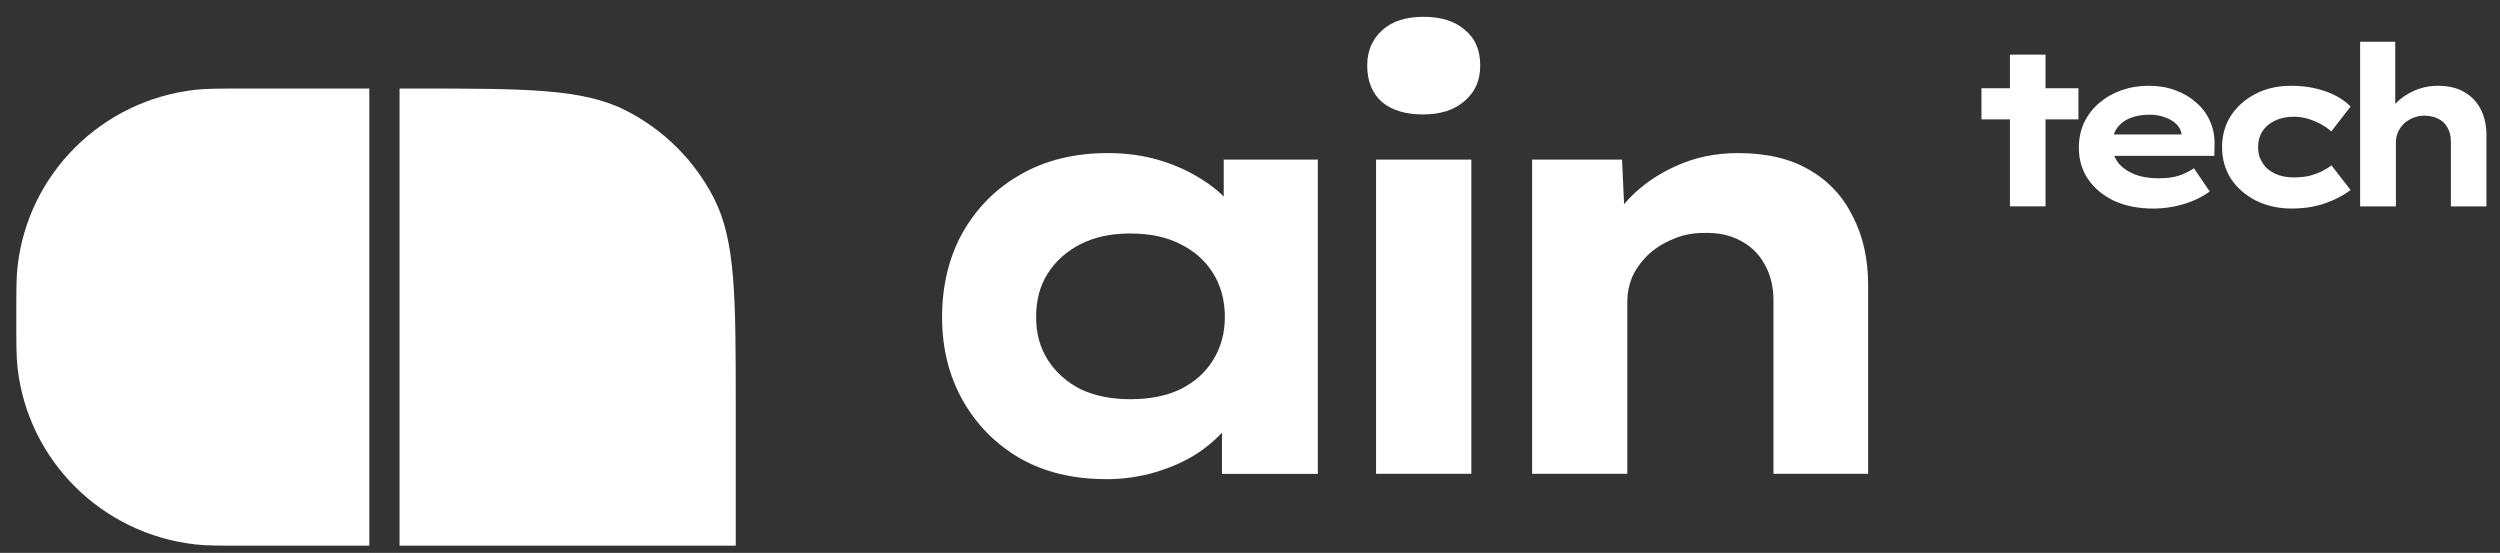 <svg width="104" height="23" viewBox="0 0 104 23" fill="none" xmlns="http://www.w3.org/2000/svg">
<rect x="0" y="0" width="104" height="23" fill="#333333" stroke="none"/>
<g clip-path="url(#clip0_550_3056)">
<path d="M98.181 8.584V1.736H99.642V4.874L99.264 5.004C99.325 4.745 99.457 4.51 99.661 4.301C99.87 4.085 100.127 3.909 100.429 3.773C100.737 3.638 101.068 3.569 101.419 3.569C101.863 3.569 102.233 3.659 102.53 3.838C102.826 4.012 103.051 4.252 103.205 4.56C103.359 4.868 103.436 5.223 103.436 5.624V8.585H101.956V5.893C101.956 5.665 101.91 5.47 101.817 5.311C101.731 5.149 101.608 5.029 101.447 4.949C101.286 4.863 101.096 4.817 100.873 4.81C100.7 4.81 100.537 4.841 100.383 4.903C100.235 4.964 100.105 5.048 99.994 5.153C99.889 5.257 99.809 5.376 99.754 5.504C99.699 5.634 99.67 5.773 99.67 5.921V8.585H98.181V8.584Z" fill="white"/>
<path d="M95.353 8.676C94.791 8.676 94.289 8.565 93.845 8.344C93.406 8.121 93.062 7.819 92.808 7.437C92.561 7.048 92.438 6.611 92.438 6.123C92.438 5.634 92.561 5.191 92.808 4.808C93.062 4.426 93.403 4.123 93.835 3.902C94.266 3.679 94.757 3.569 95.307 3.569C95.819 3.569 96.29 3.643 96.722 3.792C97.154 3.94 97.509 4.154 97.786 4.431L96.981 5.468C96.864 5.357 96.719 5.256 96.546 5.163C96.373 5.071 96.194 4.997 96.009 4.94C95.824 4.886 95.627 4.856 95.416 4.856C95.12 4.856 94.858 4.911 94.63 5.023C94.407 5.127 94.236 5.276 94.112 5.466C93.996 5.652 93.936 5.871 93.936 6.123C93.936 6.375 93.997 6.582 94.121 6.779C94.244 6.971 94.417 7.118 94.638 7.223C94.859 7.328 95.12 7.381 95.416 7.381C95.656 7.381 95.872 7.358 96.064 7.316C96.256 7.266 96.427 7.204 96.582 7.13C96.736 7.05 96.871 6.968 96.99 6.88L97.785 7.907C97.488 8.13 97.13 8.315 96.712 8.462C96.299 8.604 95.845 8.674 95.351 8.674L95.353 8.676Z" fill="white"/>
<path d="M89.579 8.676C88.956 8.676 88.411 8.568 87.941 8.352C87.479 8.13 87.117 7.828 86.858 7.446C86.605 7.064 86.48 6.632 86.48 6.15C86.48 5.761 86.553 5.41 86.702 5.095C86.856 4.774 87.066 4.502 87.331 4.281C87.597 4.053 87.905 3.876 88.257 3.753C88.615 3.629 88.993 3.568 89.394 3.568C89.795 3.568 90.154 3.629 90.486 3.753C90.825 3.876 91.118 4.049 91.365 4.27C91.619 4.486 91.809 4.745 91.939 5.048C92.075 5.35 92.136 5.684 92.124 6.047L92.116 6.483H87.48L87.268 5.595H90.915L90.757 5.789V5.604C90.738 5.437 90.668 5.292 90.544 5.168C90.421 5.045 90.26 4.949 90.063 4.882C89.871 4.808 89.655 4.771 89.415 4.771C89.118 4.771 88.853 4.817 88.62 4.91C88.385 5.002 88.2 5.144 88.065 5.335C87.934 5.52 87.871 5.754 87.871 6.037C87.871 6.303 87.948 6.539 88.102 6.75C88.257 6.954 88.479 7.117 88.769 7.24C89.059 7.357 89.398 7.417 89.787 7.417C90.145 7.417 90.442 7.377 90.674 7.297C90.909 7.211 91.106 7.112 91.267 7L91.924 7.963C91.715 8.118 91.483 8.248 91.23 8.352C90.976 8.457 90.709 8.537 90.424 8.592C90.147 8.647 89.866 8.676 89.583 8.676H89.579Z" fill="white"/>
<path d="M83.613 8.584V2.272H85.094V8.584H83.613ZM82.429 4.966V3.671H86.463V4.966H82.429Z" fill="white"/>
<path d="M63.736 19.709V6.639H67.477L67.624 9.838L66.639 10.109C66.851 9.452 67.221 8.846 67.746 8.287C68.287 7.713 68.944 7.254 69.715 6.909C70.503 6.548 71.363 6.368 72.299 6.368C73.48 6.368 74.465 6.597 75.253 7.057C76.057 7.516 76.665 8.164 77.075 9.002C77.502 9.823 77.714 10.774 77.714 11.857V19.709H73.776V12.496C73.776 11.922 73.653 11.421 73.408 10.995C73.178 10.568 72.842 10.239 72.398 10.009C71.972 9.78 71.471 9.674 70.897 9.689C70.405 9.689 69.962 9.78 69.567 9.96C69.173 10.124 68.829 10.345 68.534 10.625C68.255 10.904 68.042 11.207 67.893 11.536C67.761 11.865 67.696 12.193 67.696 12.522V19.709H63.732H63.736Z" fill="white"/>
<path d="M57.244 19.709V6.639H61.208V19.71H57.244V19.709ZM59.213 4.762C58.475 4.762 57.901 4.589 57.491 4.245C57.082 3.883 56.876 3.374 56.876 2.718C56.876 2.127 57.082 1.643 57.491 1.265C57.901 0.888 58.477 0.699 59.213 0.699C59.95 0.699 60.526 0.879 60.936 1.241C61.362 1.585 61.577 2.077 61.577 2.718C61.577 3.359 61.364 3.818 60.936 4.195C60.509 4.572 59.935 4.76 59.213 4.76V4.762Z" fill="white"/>
<path d="M45.982 19.931C44.637 19.931 43.455 19.644 42.439 19.07C41.421 18.478 40.626 17.675 40.051 16.657C39.477 15.639 39.19 14.482 39.19 13.187C39.19 11.891 39.477 10.685 40.051 9.667C40.643 8.633 41.446 7.828 42.464 7.254C43.498 6.663 44.704 6.368 46.084 6.368C46.855 6.368 47.569 6.466 48.226 6.663C48.882 6.86 49.465 7.122 49.974 7.451C50.483 7.763 50.892 8.116 51.204 8.51C51.533 8.904 51.737 9.298 51.819 9.692L50.907 9.742V6.64H54.822V19.712H50.834V16.29L51.67 16.463C51.605 16.89 51.408 17.308 51.079 17.719C50.752 18.129 50.332 18.507 49.823 18.852C49.314 19.181 48.731 19.443 48.075 19.64C47.419 19.837 46.721 19.935 45.982 19.935V19.931ZM47.016 16.607C47.837 16.607 48.534 16.468 49.108 16.189C49.699 15.894 50.15 15.491 50.462 14.982C50.789 14.458 50.954 13.858 50.954 13.185C50.954 12.511 50.789 11.872 50.462 11.363C50.15 10.854 49.699 10.451 49.108 10.157C48.534 9.862 47.837 9.713 47.016 9.713C46.195 9.713 45.539 9.86 44.947 10.157C44.373 10.451 43.921 10.854 43.594 11.363C43.266 11.872 43.102 12.479 43.102 13.185C43.102 13.891 43.266 14.456 43.594 14.982C43.923 15.491 44.373 15.892 44.947 16.189C45.539 16.468 46.227 16.607 47.016 16.607Z" fill="white"/>
<path d="M0.678 13.192C0.678 12.097 0.678 11.548 0.73 11.087C1.165 7.218 4.241 4.166 8.138 3.734C8.602 3.683 9.154 3.683 10.258 3.683H15.363V22.701H10.258C9.154 22.701 8.602 22.701 8.138 22.649C4.241 22.216 1.165 19.164 0.73 15.296C0.678 14.835 0.678 14.287 0.678 13.192Z" fill="white"/>
<path d="M16.622 3.683H17.181C21.88 3.683 24.231 3.683 26.025 4.591C27.603 5.389 28.887 6.664 29.692 8.231C30.607 10.013 30.607 12.345 30.607 17.01V22.701H16.622V3.683Z" fill="white"/>
</g>
<defs>
<clipPath id="clip0_550_3056">
<rect width="102.76" height="22" fill="white" transform="translate(0.678 0.701)"/>
</clipPath>
</defs>
</svg>
